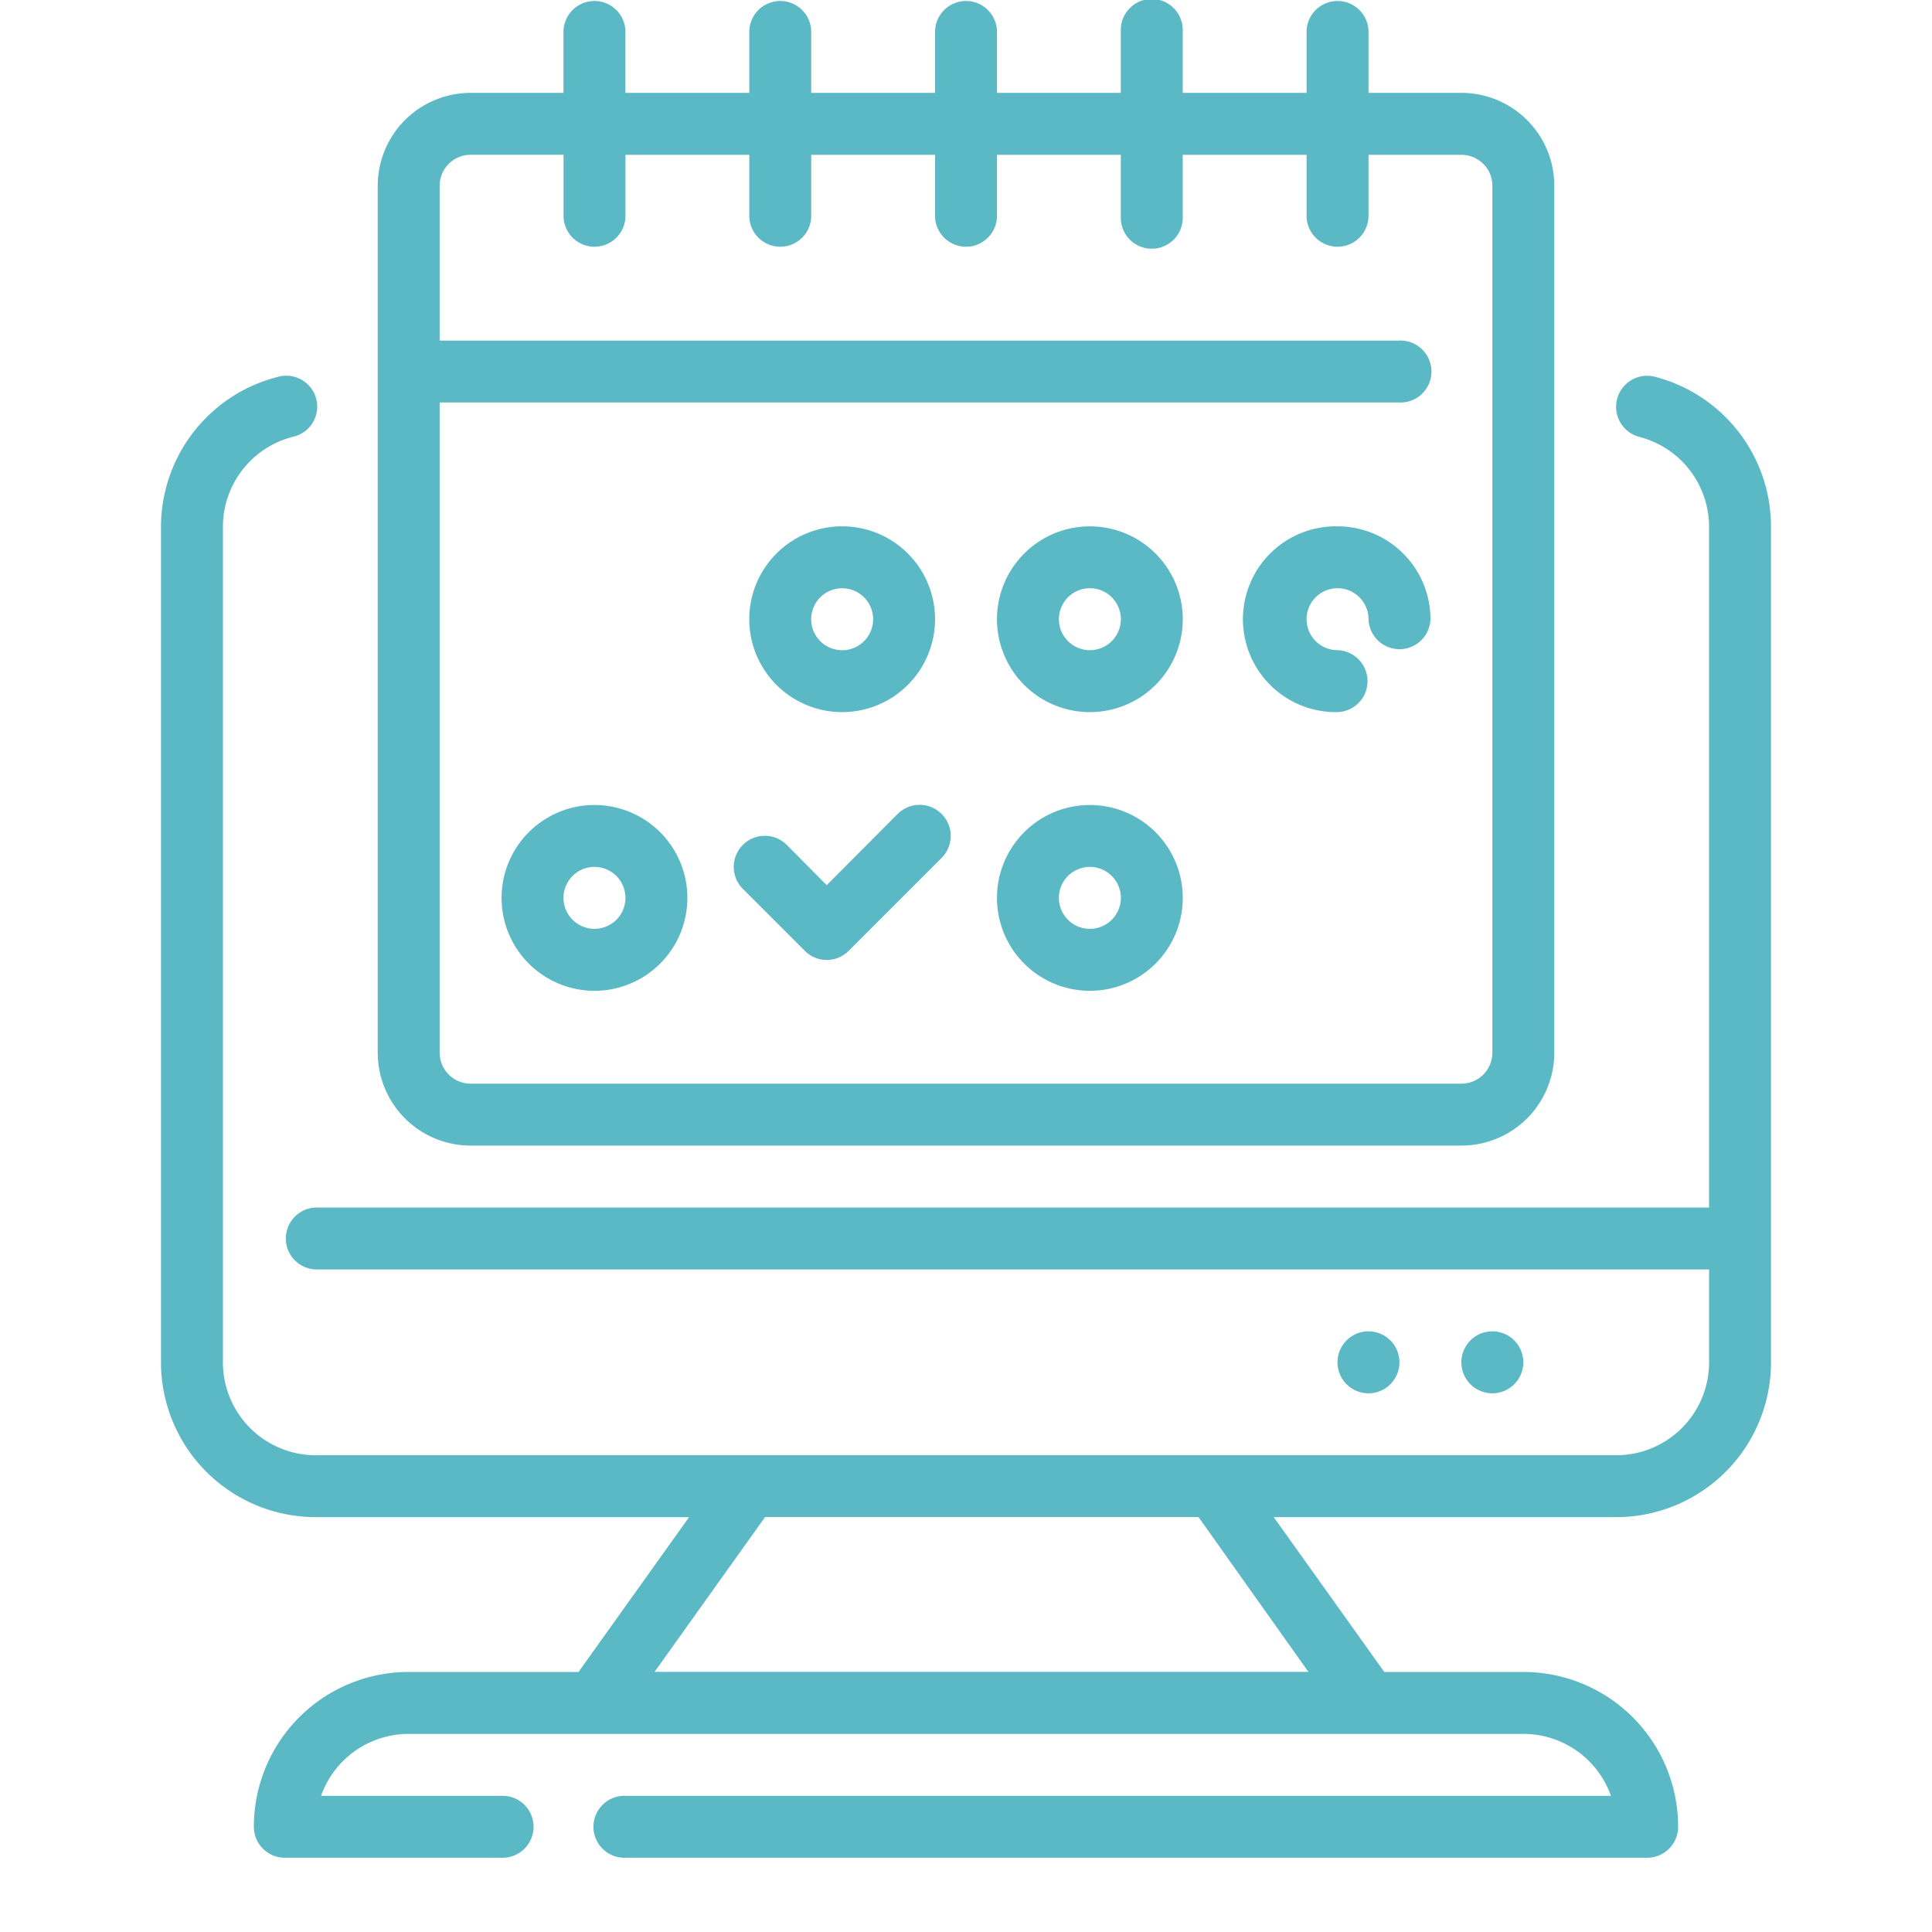 <svg xmlns="http://www.w3.org/2000/svg" width="60" height="60" viewBox="0 0 60 60"><defs><style>.a{fill:#5bb8c5;}.b{fill:none;}</style></defs><g transform="translate(-234 -810)"><g transform="translate(238.5 810)"><path class="a" d="M46.894,97.133A.963.963,0,1,0,46.413,99a2.885,2.885,0,0,1,2.163,2.779v21.154H5.308a.962.962,0,0,0,0,1.923H48.577v2.885a2.885,2.885,0,0,1-2.885,2.885H5.308a2.885,2.885,0,0,1-2.885-2.885V101.778A2.885,2.885,0,0,1,4.587,99a.96.96,0,1,0-.452-1.865A4.808,4.808,0,0,0,.5,101.778v25.962a4.808,4.808,0,0,0,4.808,4.808H16.9l-3.433,4.808H8.192a4.808,4.808,0,0,0-4.808,4.808.962.962,0,0,0,.962.962h6.731a.962.962,0,1,0,0-1.923H5.471a2.885,2.885,0,0,1,2.721-1.923H42.808a2.885,2.885,0,0,1,2.721,1.923H14.923a.962.962,0,1,0,0,1.923H46.654a.962.962,0,0,0,.962-.962,4.808,4.808,0,0,0-4.808-4.808H38.49l-3.433-4.808H45.692a4.808,4.808,0,0,0,4.808-4.808V101.778A4.807,4.807,0,0,0,46.894,97.133Zm-10.76,40.221H15.827l3.433-4.808H32.721Zm0,0" transform="translate(0 -85.432)"/><path class="a" d="M338.423,344.962a.962.962,0,1,1-.962-.962A.962.962,0,0,1,338.423,344.962Zm0,0" transform="translate(-295.615 -302.654)"/><path class="a" d="M306.423,344.962a.962.962,0,1,1-.962-.962A.962.962,0,0,1,306.423,344.962Zm0,0" transform="translate(-267.462 -302.654)"/><path class="a" d="M59.385,35.577H90.154a2.885,2.885,0,0,0,2.885-2.885V5.769a2.885,2.885,0,0,0-2.885-2.885H87.269V.962a.962.962,0,0,0-1.923,0V2.885H81.5V.962a.962.962,0,1,0-1.923,0V2.885H75.731V.962a.962.962,0,0,0-1.923,0V2.885H69.962V.962a.962.962,0,0,0-1.923,0V2.885H64.192V.962a.962.962,0,0,0-1.923,0V2.885H59.385A2.885,2.885,0,0,0,56.5,5.769V32.692A2.885,2.885,0,0,0,59.385,35.577ZM58.423,5.769a.962.962,0,0,1,.962-.962h2.885V6.731a.962.962,0,0,0,1.923,0V4.808h3.846V6.731a.962.962,0,0,0,1.923,0V4.808h3.846V6.731a.962.962,0,0,0,1.923,0V4.808h3.846V6.731a.962.962,0,1,0,1.923,0V4.808h3.846V6.731a.962.962,0,0,0,1.923,0V4.808h2.885a.962.962,0,0,1,.962.962V32.692a.962.962,0,0,1-.962.962H59.385a.962.962,0,0,1-.962-.962V12.5H88.231a.962.962,0,1,0,0-1.923H58.423Zm0,0" transform="translate(-49.269)"/><path class="a" d="M155.385,141.769a2.885,2.885,0,1,0-2.885-2.885A2.885,2.885,0,0,0,155.385,141.769Zm0-3.846a.962.962,0,1,1-.962.962A.962.962,0,0,1,155.385,137.923Zm0,0" transform="translate(-133.731 -119.654)"/><path class="a" d="M219.385,136a2.885,2.885,0,1,0,2.885,2.885A2.885,2.885,0,0,0,219.385,136Zm0,3.846a.962.962,0,1,1,.962-.962A.962.962,0,0,1,219.385,139.846Zm0,0" transform="translate(-190.038 -119.654)"/><path class="a" d="M283.385,136a2.885,2.885,0,1,0,0,5.769.962.962,0,0,0,0-1.923.962.962,0,1,1,.962-.962.962.962,0,0,0,1.923,0A2.885,2.885,0,0,0,283.385,136Zm0,0" transform="translate(-246.346 -119.654)"/><path class="a" d="M91.385,208a2.885,2.885,0,1,0,2.885,2.885A2.885,2.885,0,0,0,91.385,208Zm0,3.846a.962.962,0,1,1,.962-.962A.962.962,0,0,1,91.385,211.846Zm0,0" transform="translate(-77.423 -183)"/><path class="a" d="M219.385,208a2.885,2.885,0,1,0,2.885,2.885A2.885,2.885,0,0,0,219.385,208Zm0,3.846a.962.962,0,1,1,.962-.962A.962.962,0,0,1,219.385,211.846Zm0,0" transform="translate(-190.038 -183)"/><path class="a" d="M153.558,208.251l-2.2,2.211-1.24-1.25a.965.965,0,0,0-1.365,1.365l1.923,1.923a.961.961,0,0,0,1.365,0l2.885-2.885a.965.965,0,1,0-1.365-1.365Zm0,0" transform="translate(-130.183 -182.972)"/></g><rect class="b" width="60" height="60" transform="translate(234 810)"/></g></svg>